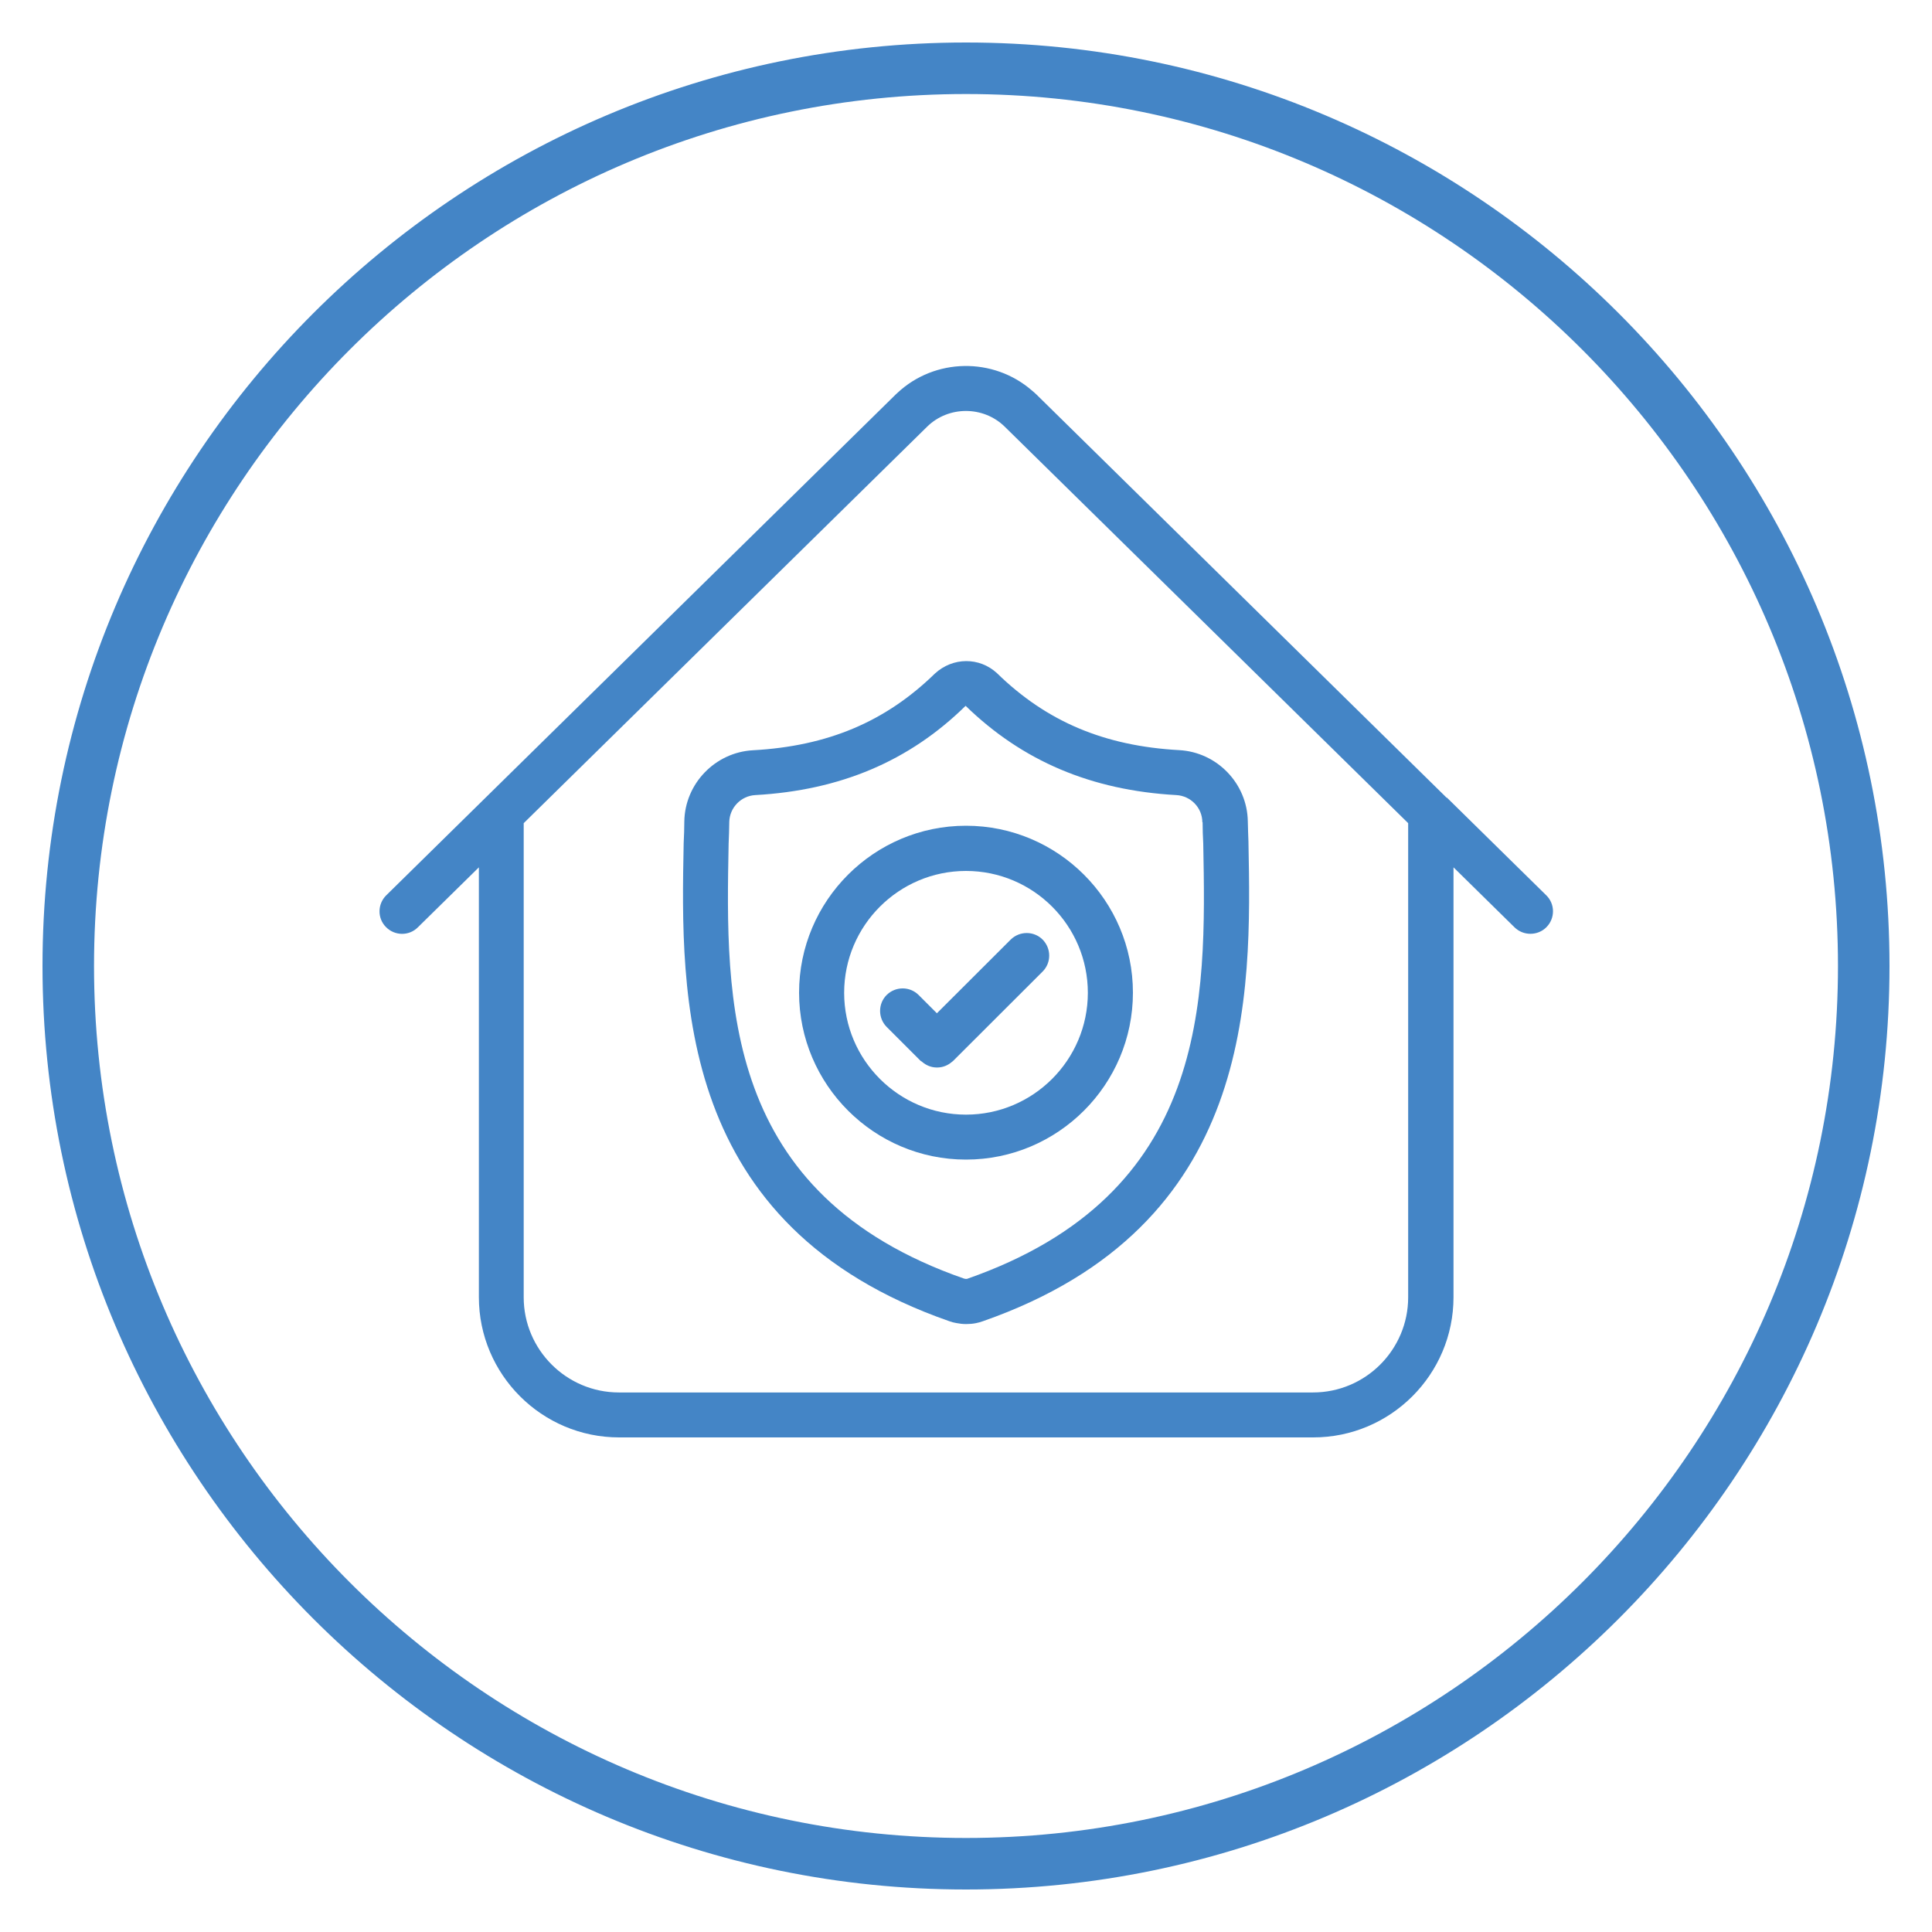 <?xml version="1.0" encoding="UTF-8"?>
<svg id="Livello_1" data-name="Livello 1" xmlns="http://www.w3.org/2000/svg" viewBox="0 0 150 150">
  <path d="M75,3.3C35.46,3.3,3.3,35.46,3.3,75s32.16,71.7,71.7,71.7,71.7-32.17,71.7-71.7S114.54,3.3,75,3.3ZM75,142.7c-37.33,0-67.7-30.37-67.7-67.7S37.67,7.3,75,7.3s67.7,30.37,67.7,67.7-30.37,67.7-67.7,67.7Z" style="fill: #4485c6;"/>
  <path d="M112.31,61.93s0,0,0,0l-31.84-31.3c-.11-.11-.23-.21-.35-.31-2.99-2.6-7.54-2.54-10.45.19-.04.04-.09.08-.13.12l-31.84,31.3s0,0,0,0l-7.71,7.58c-.69.68-.7,1.79-.02,2.47.68.69,1.79.7,2.47.02l4.74-4.66v33.37c0,6,4.88,10.89,10.89,10.89h53.89c6,0,10.89-4.88,10.89-10.89v-33.37l4.74,4.66c.34.33.78.5,1.23.5s.91-.17,1.25-.52c.68-.69.67-1.8-.02-2.47l-7.71-7.58ZM109.33,100.72c0,4.07-3.31,7.39-7.39,7.39h-53.89c-4.07,0-7.39-3.32-7.39-7.39v-36.81l31.32-30.78c1.66-1.63,4.37-1.63,6.03,0l31.32,30.78v36.81Z" style="fill: #4485c6;"/>
  <path d="M72.57,52.31c-3.83,3.73-8.31,5.62-14.11,5.94-2.94.16-5.29,2.6-5.33,5.54,0,.52-.02,1.04-.05,1.67-.23,11.84-.57,29.74,20.63,37.12.17.06.34.11.53.14.25.05.51.08.77.08s.51-.02.76-.07c.18-.04.36-.08.54-.15,21.19-7.4,20.85-25.32,20.62-37.17,0-.02,0-.03,0-.05-.02-.54-.04-1.06-.05-1.58-.04-2.94-2.38-5.38-5.33-5.54-5.8-.32-10.29-2.21-14.15-5.98-1.36-1.25-3.42-1.25-4.82.04ZM93.37,63.84c0,.54.02,1.1.05,1.66.23,12.13.5,27.22-18.34,33.79-.06.01-.11.01-.23-.02-18.8-6.55-18.51-21.63-18.28-33.76.03-.57.04-1.13.05-1.68.02-1.12.91-2.04,2.02-2.1,6.6-.37,11.95-2.63,16.33-6.93,4.41,4.29,9.76,6.56,16.36,6.93,1.12.06,2.01.98,2.02,2.1Z" style="fill: #4485c6;"/>
  <path d="M62.04,77.07c0,7.14,5.82,12.96,12.96,12.96s12.96-5.81,12.96-12.96-5.82-12.96-12.96-12.96-12.96,5.81-12.96,12.96ZM75,67.62c5.22,0,9.46,4.24,9.46,9.46s-4.25,9.46-9.46,9.46-9.46-4.24-9.46-9.46,4.25-9.46,9.46-9.46Z" style="fill: #4485c6;"/>
  <path d="M71.51,82.38s0,0,0,0h0s0,0,0,0c.02.02.05.04.08.06.32.28.71.43,1.1.44.02,0,.04,0,.06,0h0s.04,0,.06,0c.39-.01.78-.16,1.09-.43.03-.03.06-.04.09-.07h0s0,0,0,0l6.96-6.95c.68-.68.68-1.79,0-2.48-.68-.68-1.79-.68-2.48,0l-5.73,5.72-1.42-1.42c-.68-.68-1.79-.68-2.48,0-.68.68-.68,1.79,0,2.48l2.66,2.66Z" style="fill: #4485c6;"/>
</svg>